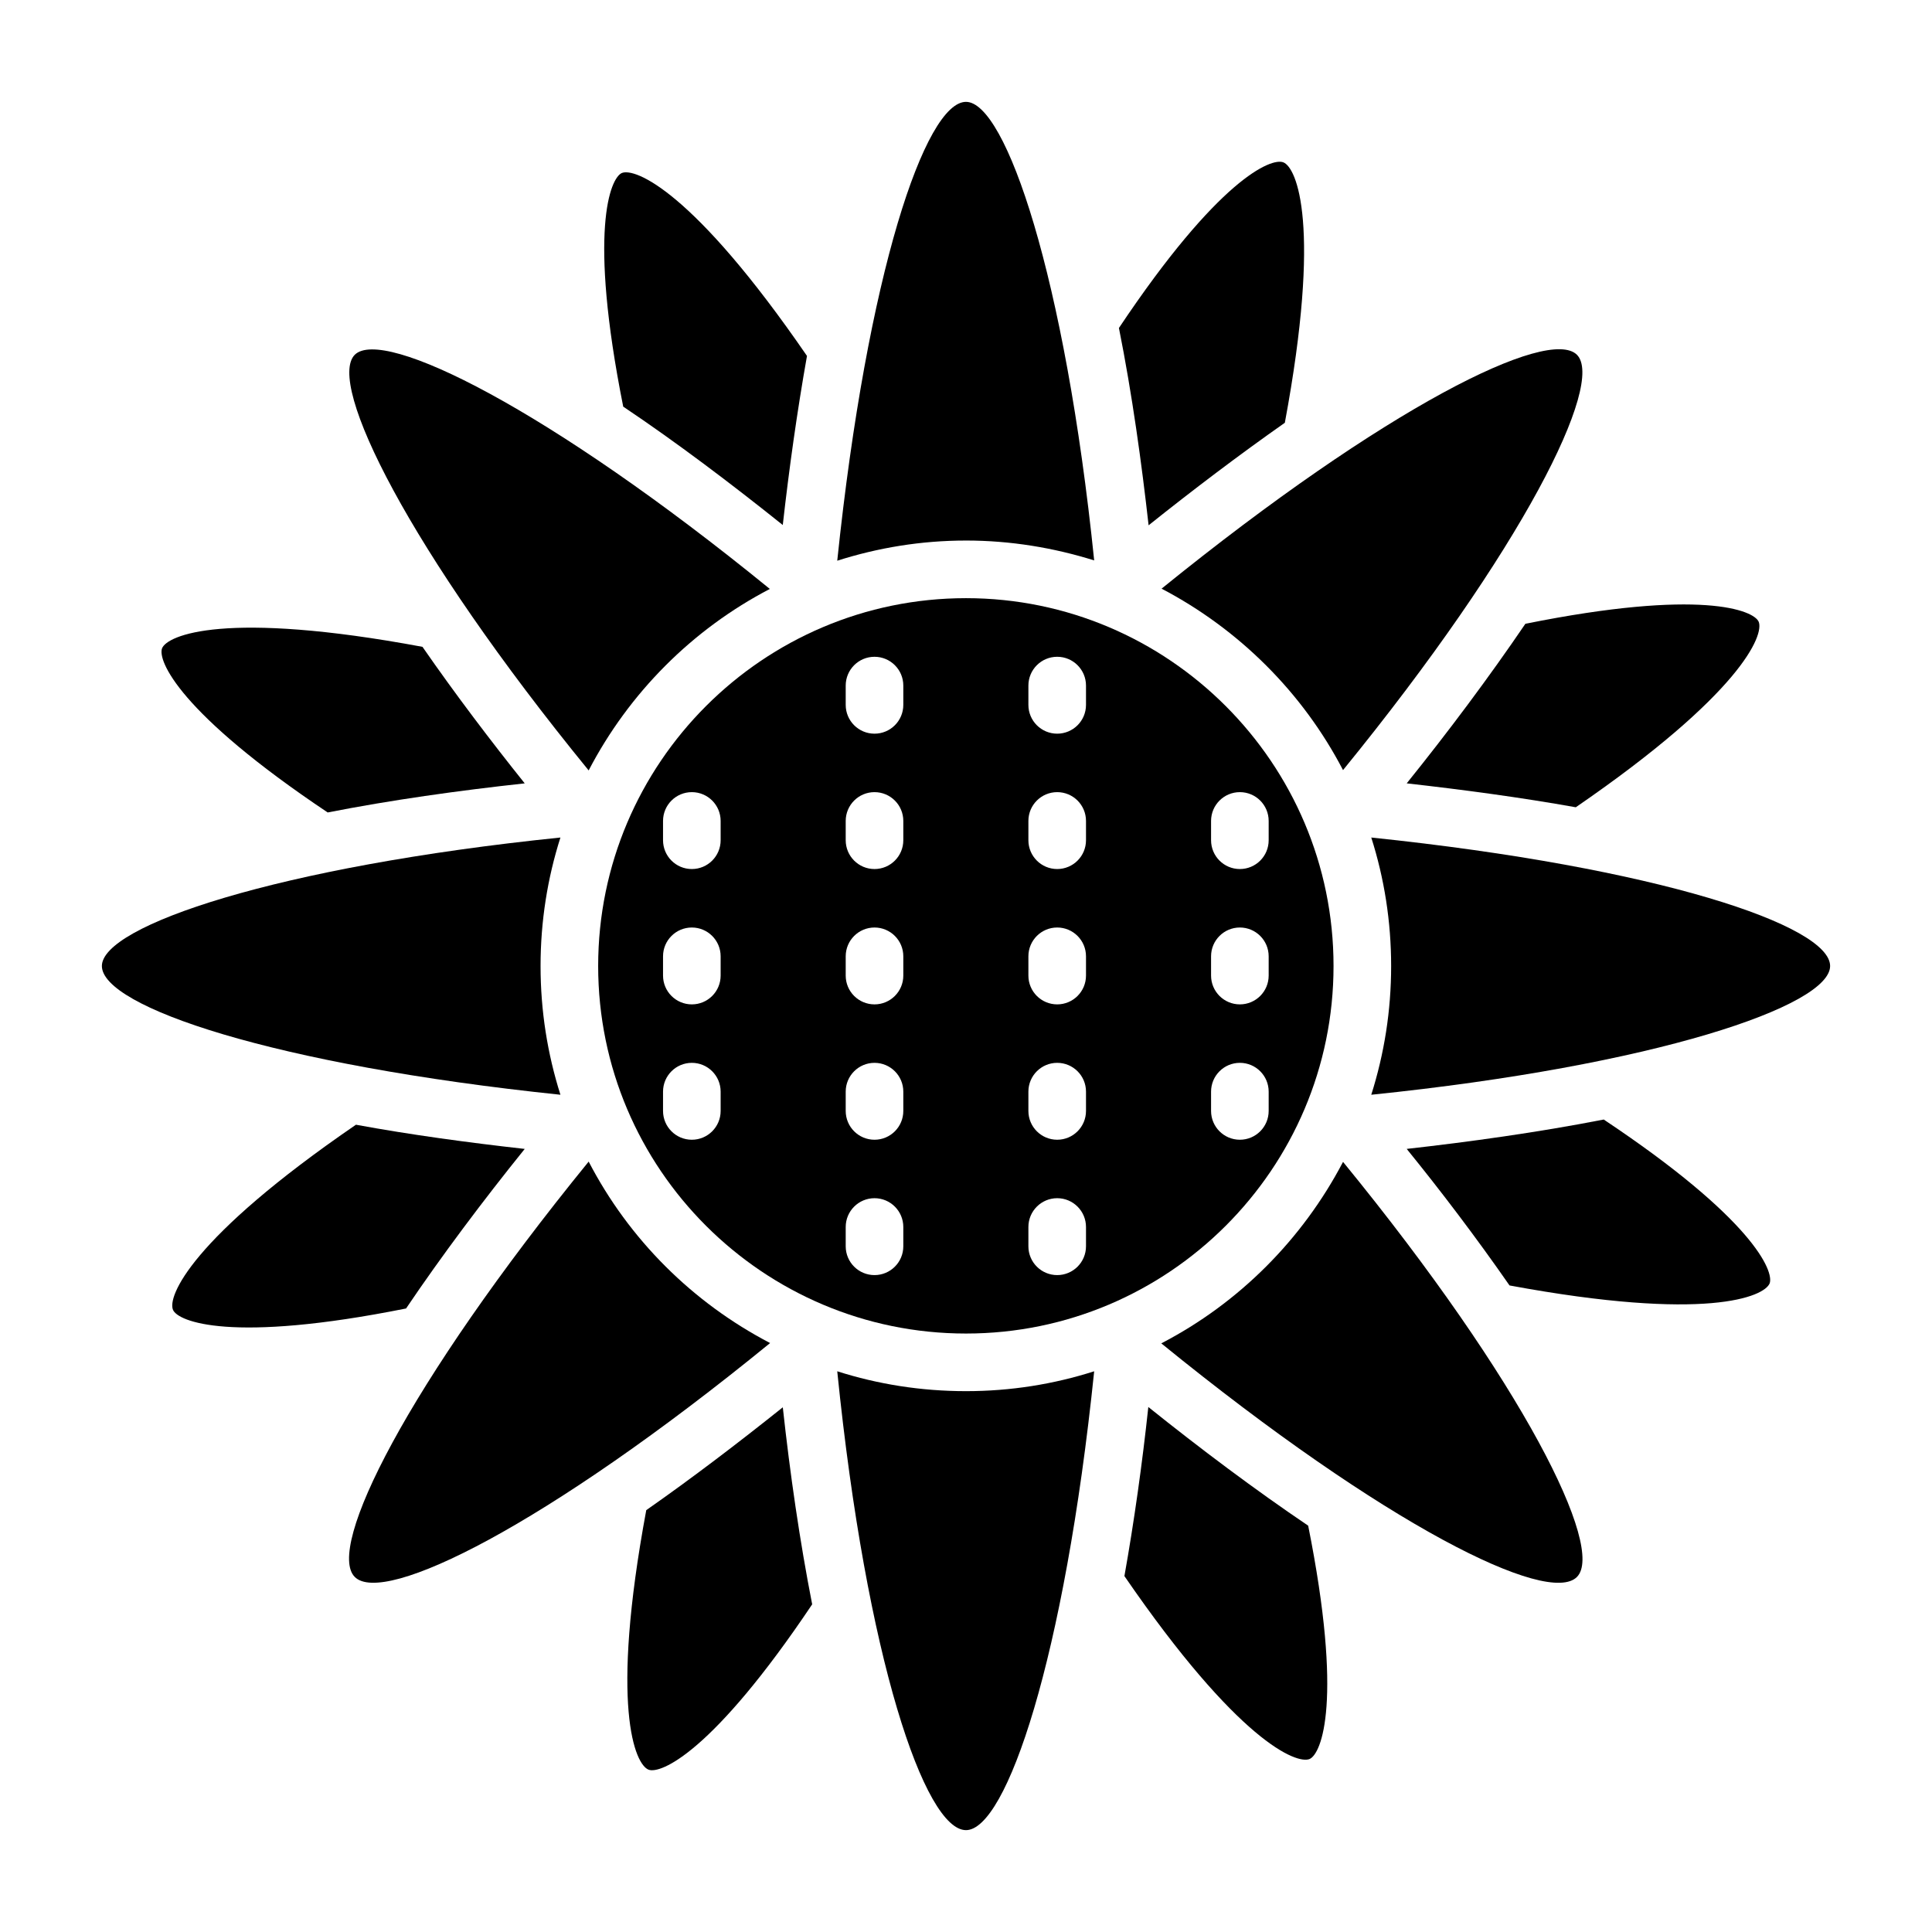 <?xml version="1.0" encoding="UTF-8"?>
<!-- Uploaded to: ICON Repo, www.iconrepo.com, Generator: ICON Repo Mixer Tools -->
<svg fill="#000000" width="800px" height="800px" version="1.1" viewBox="144 144 512 512" xmlns="http://www.w3.org/2000/svg">
 <g>
  <path d="m251.61 490.76c-46.488 9.312-60.457 3.434-61.754 0.383-1.527-3.434 4.504-18.93 48.473-49.082 14.504 2.672 29.77 4.734 44.73 6.414-11.07 13.734-21.91 28.16-31.449 42.285z"/>
  <path d="m186.95 315.8c1.375-3.434 16.566-10.152 69.008-0.383 8.777 12.672 18.242 25.113 27.098 36.184-17.559 1.91-35.496 4.426-52.215 7.711-39.465-26.414-45.113-40.305-43.891-43.512z"/>
  <path d="m292.52 434.12c-76.184-7.941-121.52-23.359-121.52-34.121 0-10.609 46.336-26.336 121.52-34.047-3.434 10.762-5.266 22.215-5.266 34.047 0 11.906 1.832 23.281 5.266 34.121z"/>
  <path d="m348.09 499.92c-59.387 48.473-102.44 69.695-110.07 61.984-7.633-7.633 13.586-50.609 61.984-110.07 10.688 20.609 27.559 37.402 48.09 48.09z"/>
  <path d="m300 348.17c-47.863-58.625-69.465-102.59-61.984-110.15 7.481-7.406 51.375 14.273 110 62.059-20.535 10.688-37.328 27.559-48.016 48.094z"/>
  <path d="m309.16 251.76c-9.312-46.641-3.434-60.535-0.383-61.906 3.434-1.449 18.93 4.582 49.082 48.473-2.594 14.578-4.734 29.848-6.414 44.809-13.734-10.996-28.164-21.91-42.285-31.375z"/>
  <path d="m351.45 516.95c1.91 17.559 4.504 35.496 7.785 52.215-26.41 39.391-40.227 45.039-43.359 43.816-3.586-1.375-10.305-16.641-0.609-68.777 12.137-8.477 24.43-17.867 36.184-27.254z"/>
  <path d="m400 512.67c11.832 0 23.207-1.832 33.969-5.266-7.863 76.18-23.285 121.6-33.969 121.6-10.914 0-26.41-45.418-34.121-121.6 10.762 3.434 22.211 5.266 34.121 5.266z"/>
  <path d="m400 287.25c-11.91 0-23.359 1.91-34.121 5.344 7.938-76.262 23.355-121.6 34.121-121.6 10.535 0 26.258 46.336 33.969 121.52-10.766-3.359-22.137-5.266-33.969-5.266z"/>
  <path d="m448.39 283.21c-1.832-16.336-4.352-34.73-7.863-52.289 26.41-39.543 40.383-45.191 43.586-43.891 3.512 1.375 10.152 16.566 0.383 69.008-12.059 8.469-24.352 17.781-36.105 27.172z"/>
  <path d="m490.68 548.32c9.312 46.562 3.512 60.457 0.383 61.832-3.434 1.449-18.93-4.582-49.082-48.473 2.594-14.578 4.734-29.848 6.336-44.809 13.816 11.07 28.242 21.906 42.363 31.449z"/>
  <path d="m499.92 451.91c47.863 58.547 69.539 102.44 61.984 110-7.633 7.711-50.688-13.512-110.15-61.906 20.609-10.691 37.402-27.559 48.168-48.094z"/>
  <path d="m451.83 300c59.543-48.242 102.52-69.465 110.07-61.984 7.481 7.481-14.199 51.449-61.984 110.07-10.684-20.531-27.555-37.328-48.09-48.09z"/>
  <path d="m629 400c0 10.609-46.41 26.41-121.6 34.121 3.434-10.84 5.266-22.215 5.266-34.121 0-11.832-1.832-23.281-5.266-34.047 76.18 7.938 121.6 23.359 121.6 34.047z"/>
  <path d="m548.24 309.31c46.562-9.391 60.535-3.586 61.832-0.535 1.449 3.512-4.582 19.008-48.473 49.16-14.504-2.594-29.848-4.656-44.809-6.336 11.066-13.738 21.906-28.242 31.449-42.289z"/>
  <path d="m612.97 484.12c-1.449 3.512-16.641 10.23-68.93 0.535-8.855-12.746-18.32-25.191-27.25-36.184 16.336-1.832 34.656-4.352 52.215-7.785 39.539 26.332 45.188 40.227 43.965 43.434z"/>
  <path d="m400 302.52c-53.738 0-97.48 43.738-97.48 97.48 0 53.738 43.738 97.402 97.48 97.402 53.664 0 97.402-43.664 97.402-97.402 0-53.742-43.742-97.48-97.402-97.48zm-65.023 135.89c0 4.215-3.418 7.633-7.633 7.633s-7.633-3.418-7.633-7.633v-5.113c0-4.215 3.418-7.633 7.633-7.633s7.633 3.418 7.633 7.633zm0-35.871c0 4.215-3.418 7.633-7.633 7.633s-7.633-3.418-7.633-7.633v-5.106c0-4.215 3.418-7.633 7.633-7.633s7.633 3.418 7.633 7.633zm0-35.867c0 4.215-3.418 7.633-7.633 7.633s-7.633-3.418-7.633-7.633v-5.113c0-4.215 3.418-7.633 7.633-7.633s7.633 3.418 7.633 7.633zm48.41 107.61c0 4.215-3.418 7.633-7.633 7.633s-7.633-3.418-7.633-7.633v-5.113c0-4.215 3.418-7.633 7.633-7.633s7.633 3.418 7.633 7.633zm0-35.871c0 4.215-3.418 7.633-7.633 7.633s-7.633-3.418-7.633-7.633v-5.113c0-4.215 3.418-7.633 7.633-7.633s7.633 3.418 7.633 7.633zm0-35.871c0 4.215-3.418 7.633-7.633 7.633s-7.633-3.418-7.633-7.633v-5.106c0-4.215 3.418-7.633 7.633-7.633s7.633 3.418 7.633 7.633zm0-35.867c0 4.215-3.418 7.633-7.633 7.633s-7.633-3.418-7.633-7.633v-5.113c0-4.215 3.418-7.633 7.633-7.633s7.633 3.418 7.633 7.633zm0-35.871c0 4.215-3.418 7.633-7.633 7.633s-7.633-3.418-7.633-7.633v-5.113c0-4.215 3.418-7.633 7.633-7.633s7.633 3.418 7.633 7.633zm48.414 143.48c0 4.215-3.418 7.633-7.633 7.633-4.215 0-7.633-3.418-7.633-7.633v-5.113c0-4.215 3.418-7.633 7.633-7.633 4.215 0 7.633 3.418 7.633 7.633zm0-35.871c0 4.215-3.418 7.633-7.633 7.633-4.215 0-7.633-3.418-7.633-7.633v-5.113c0-4.215 3.418-7.633 7.633-7.633 4.215 0 7.633 3.418 7.633 7.633zm0-35.871c0 4.215-3.418 7.633-7.633 7.633-4.215 0-7.633-3.418-7.633-7.633v-5.106c0-4.215 3.418-7.633 7.633-7.633 4.215 0 7.633 3.418 7.633 7.633zm0-35.867c0 4.215-3.418 7.633-7.633 7.633-4.215 0-7.633-3.418-7.633-7.633v-5.113c0-4.215 3.418-7.633 7.633-7.633 4.215 0 7.633 3.418 7.633 7.633zm0-35.871c0 4.215-3.418 7.633-7.633 7.633-4.215 0-7.633-3.418-7.633-7.633v-5.113c0-4.215 3.418-7.633 7.633-7.633 4.215 0 7.633 3.418 7.633 7.633zm48.41 107.61c0 4.215-3.418 7.633-7.633 7.633s-7.633-3.418-7.633-7.633v-5.113c0-4.215 3.418-7.633 7.633-7.633s7.633 3.418 7.633 7.633zm0-35.871c0 4.215-3.418 7.633-7.633 7.633s-7.633-3.418-7.633-7.633v-5.106c0-4.215 3.418-7.633 7.633-7.633s7.633 3.418 7.633 7.633zm-7.633-28.234c-4.215 0-7.633-3.418-7.633-7.633v-5.113c0-4.215 3.418-7.633 7.633-7.633s7.633 3.418 7.633 7.633v5.113c0 4.219-3.418 7.633-7.633 7.633z"/>
 </g>
</svg>